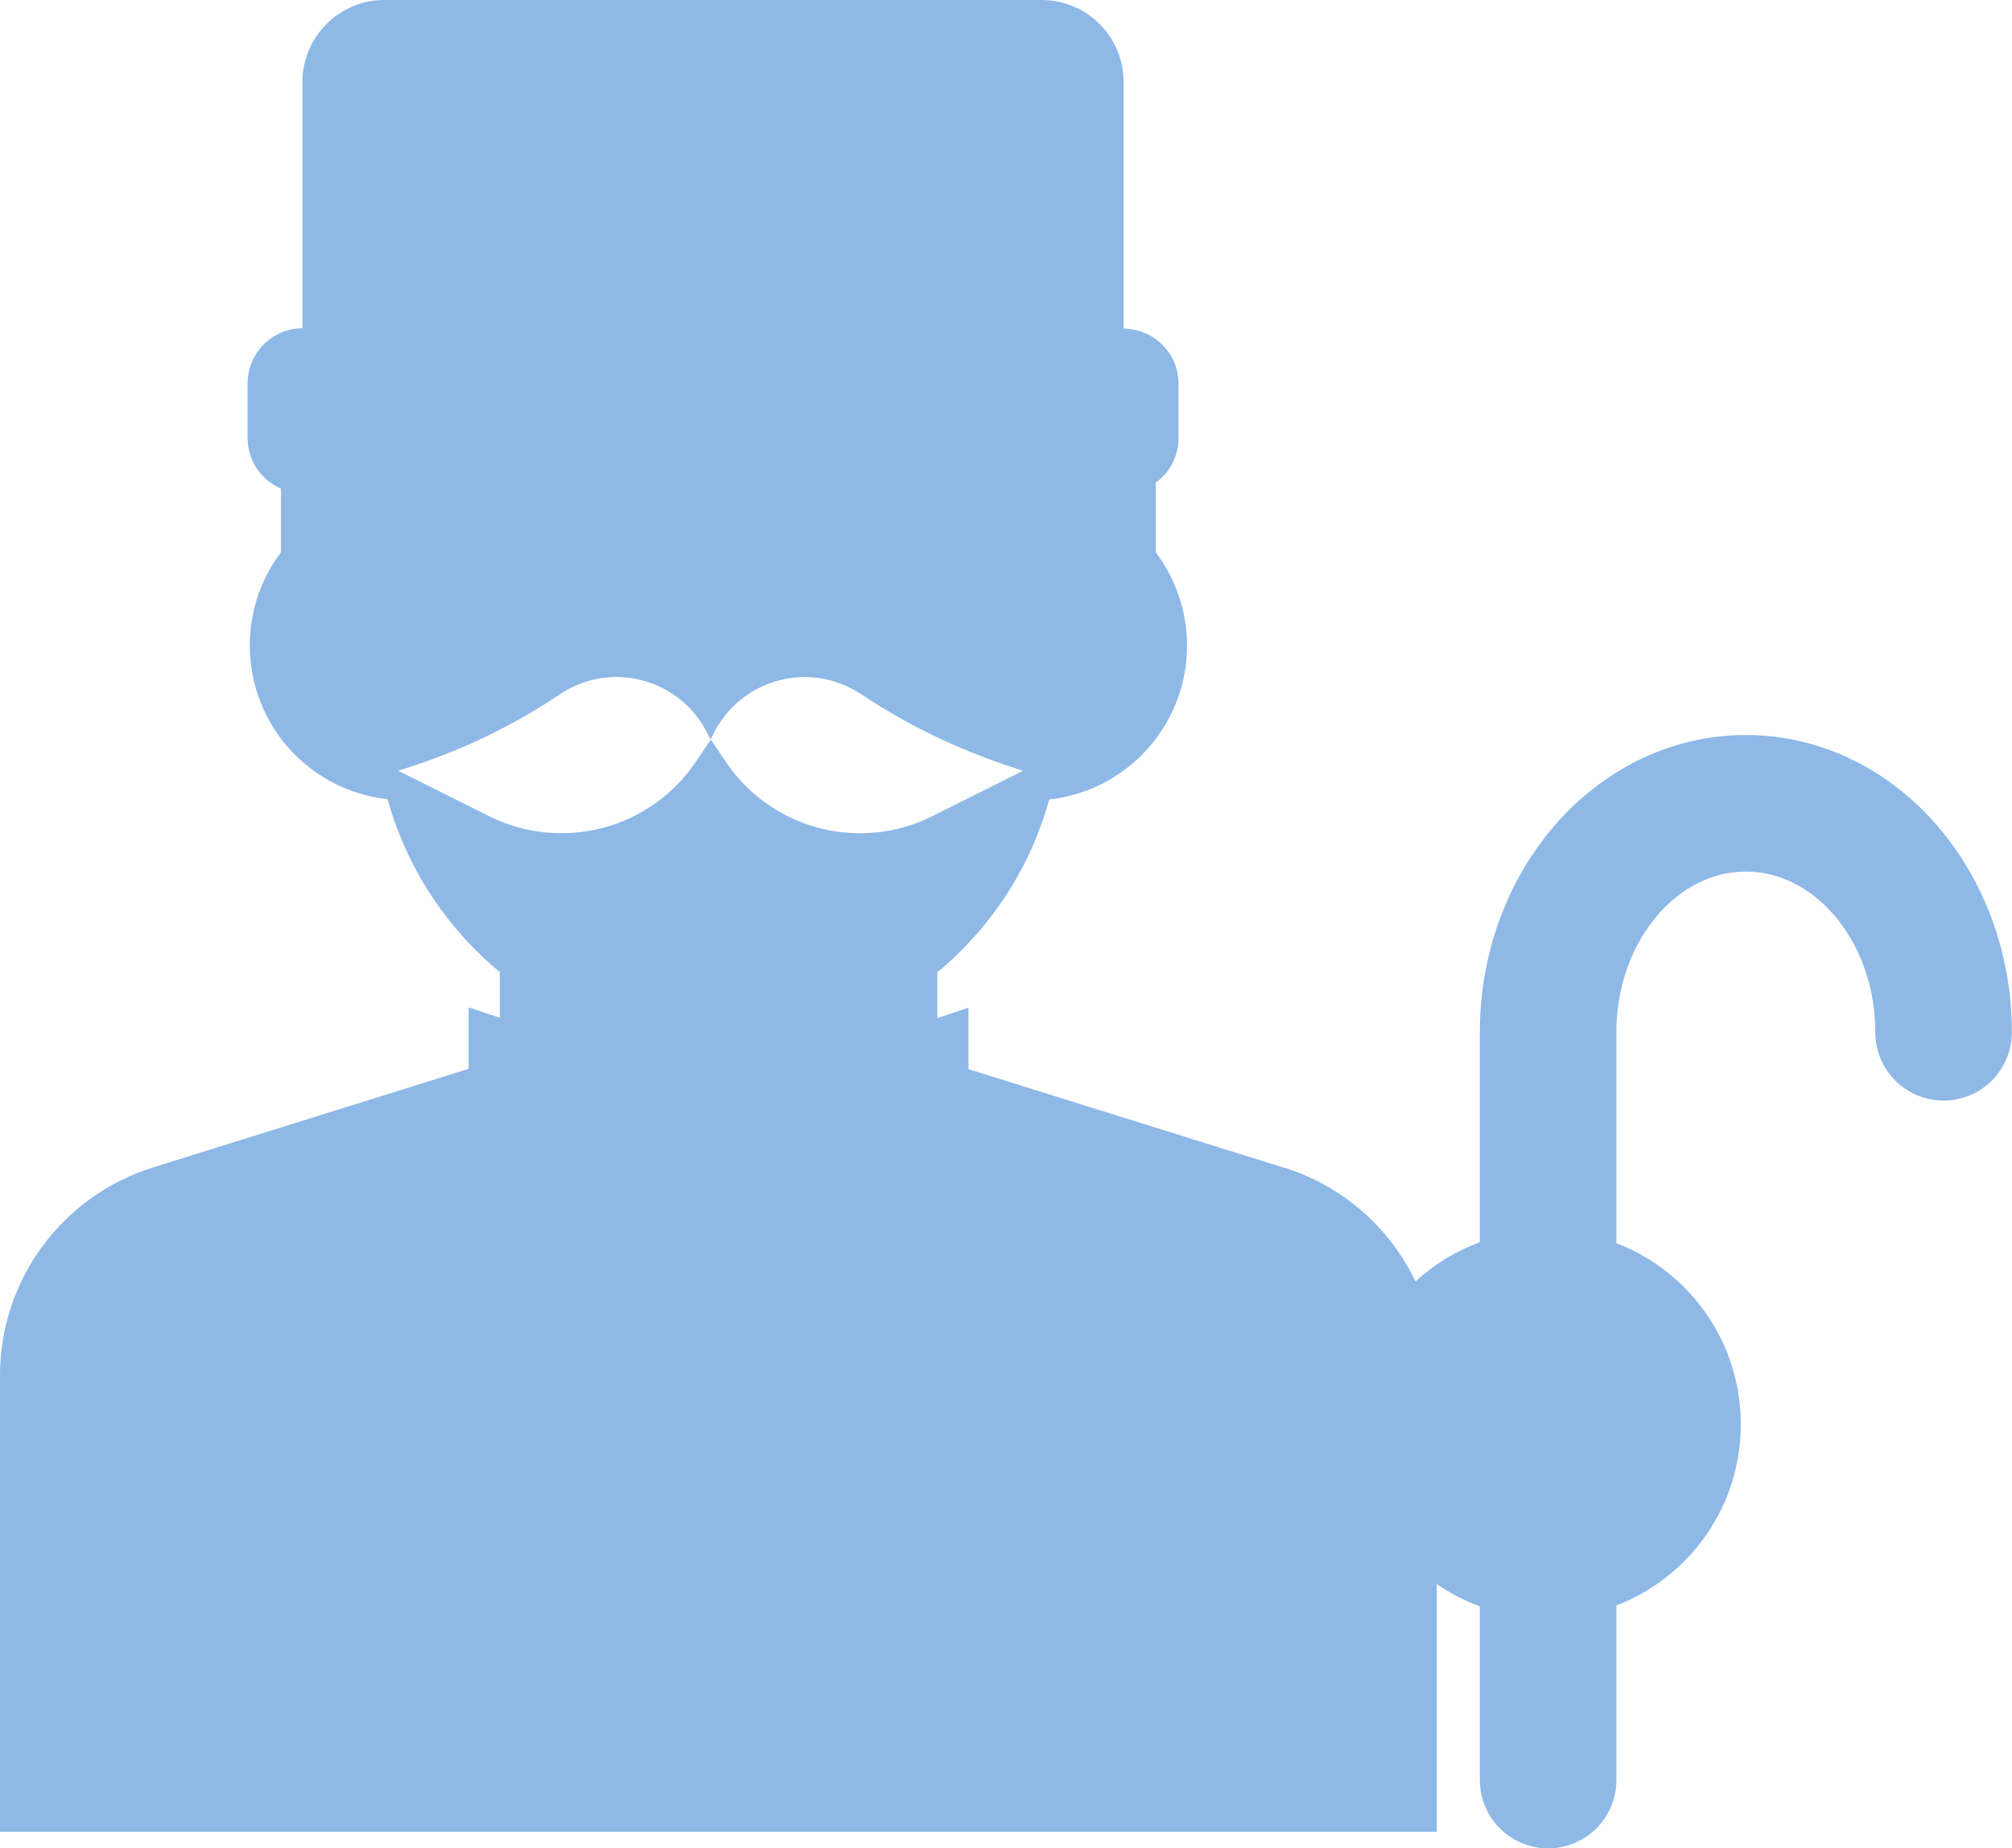 <?xml version="1.0" encoding="UTF-8"?>
<svg id="_レイヤー_1" data-name="レイヤー_1" xmlns="http://www.w3.org/2000/svg" version="1.1" viewBox="0 0 63.8 58.6">
  <!-- Generator: Adobe Illustrator 29.5.1, SVG Export Plug-In . SVG Version: 2.1.0 Build 141)  -->
  <defs>
    <style>
      .st0 {
        fill: #8eb8e6;
      }

      .st1 {
        fill: none;
        stroke: #8eb8e6;
        stroke-linecap: round;
        stroke-linejoin: round;
        stroke-width: 4.33px;
      }
    </style>
  </defs>
  <g id="_レイヤー_2" data-name="レイヤー_2">
    <g id="_レイヤー_1-2" data-name="レイヤー_1-2">
      <g>
        <path class="st0" d="M40.7,37.02l-9.99-3.12v-1.95l-.99.33v-1.45c1.72-1.42,2.96-3.34,3.55-5.48,2.69-.3,4.64-2.72,4.34-5.42-.1-.88-.43-1.71-.96-2.42v-2.21c.45-.32.72-.85.72-1.4v-1.74c0-.96-.78-1.73-1.74-1.74V2.6c0-1.44-1.17-2.6-2.6-2.6H12.19c-1.44,0-2.6,1.17-2.6,2.6v7.81c-.96,0-1.73.78-1.74,1.74v1.74c0,.7.42,1.33,1.06,1.6v2.02c-1.63,2.16-1.2,5.24.96,6.87.7.53,1.54.86,2.42.96.6,2.15,1.84,4.06,3.56,5.48v1.45l-.99-.33v1.95l-9.99,3.12c-2.9.9-4.88,3.58-4.87,6.62v14.45h45.56v-14.45c.01-3.04-1.96-5.72-4.87-6.62ZM27.27,26.42c-1.72,0-3.32-.86-4.27-2.29l-.46-.68-.46.68c-1.44,2.16-4.25,2.9-6.57,1.75l-2.88-1.44.51-.17c1.63-.54,3.19-1.3,4.62-2.26,1.48-.99,3.48-.59,4.47.89.07.11.14.23.2.35l.1.2.1-.2c.8-1.59,2.74-2.24,4.33-1.44.12.06.23.13.35.2,1.43.96,2.99,1.71,4.62,2.26l.51.17-2.88,1.44c-.71.36-1.5.54-2.3.54Z"/>
        <path class="st1" d="M49.09,56.44v-23.71c0-4.01,2.81-7.26,6.27-7.26h0c3.46,0,6.27,3.25,6.27,7.26"/>
        <path class="st0" d="M55.2,45.16c0,3.4-2.75,6.15-6.15,6.15-3.4,0-6.15-2.75-6.15-6.15,0-3.4,2.75-6.15,6.15-6.15h0c3.4,0,6.15,2.75,6.15,6.15h0Z"/>
      </g>
    </g>
  </g>
</svg>